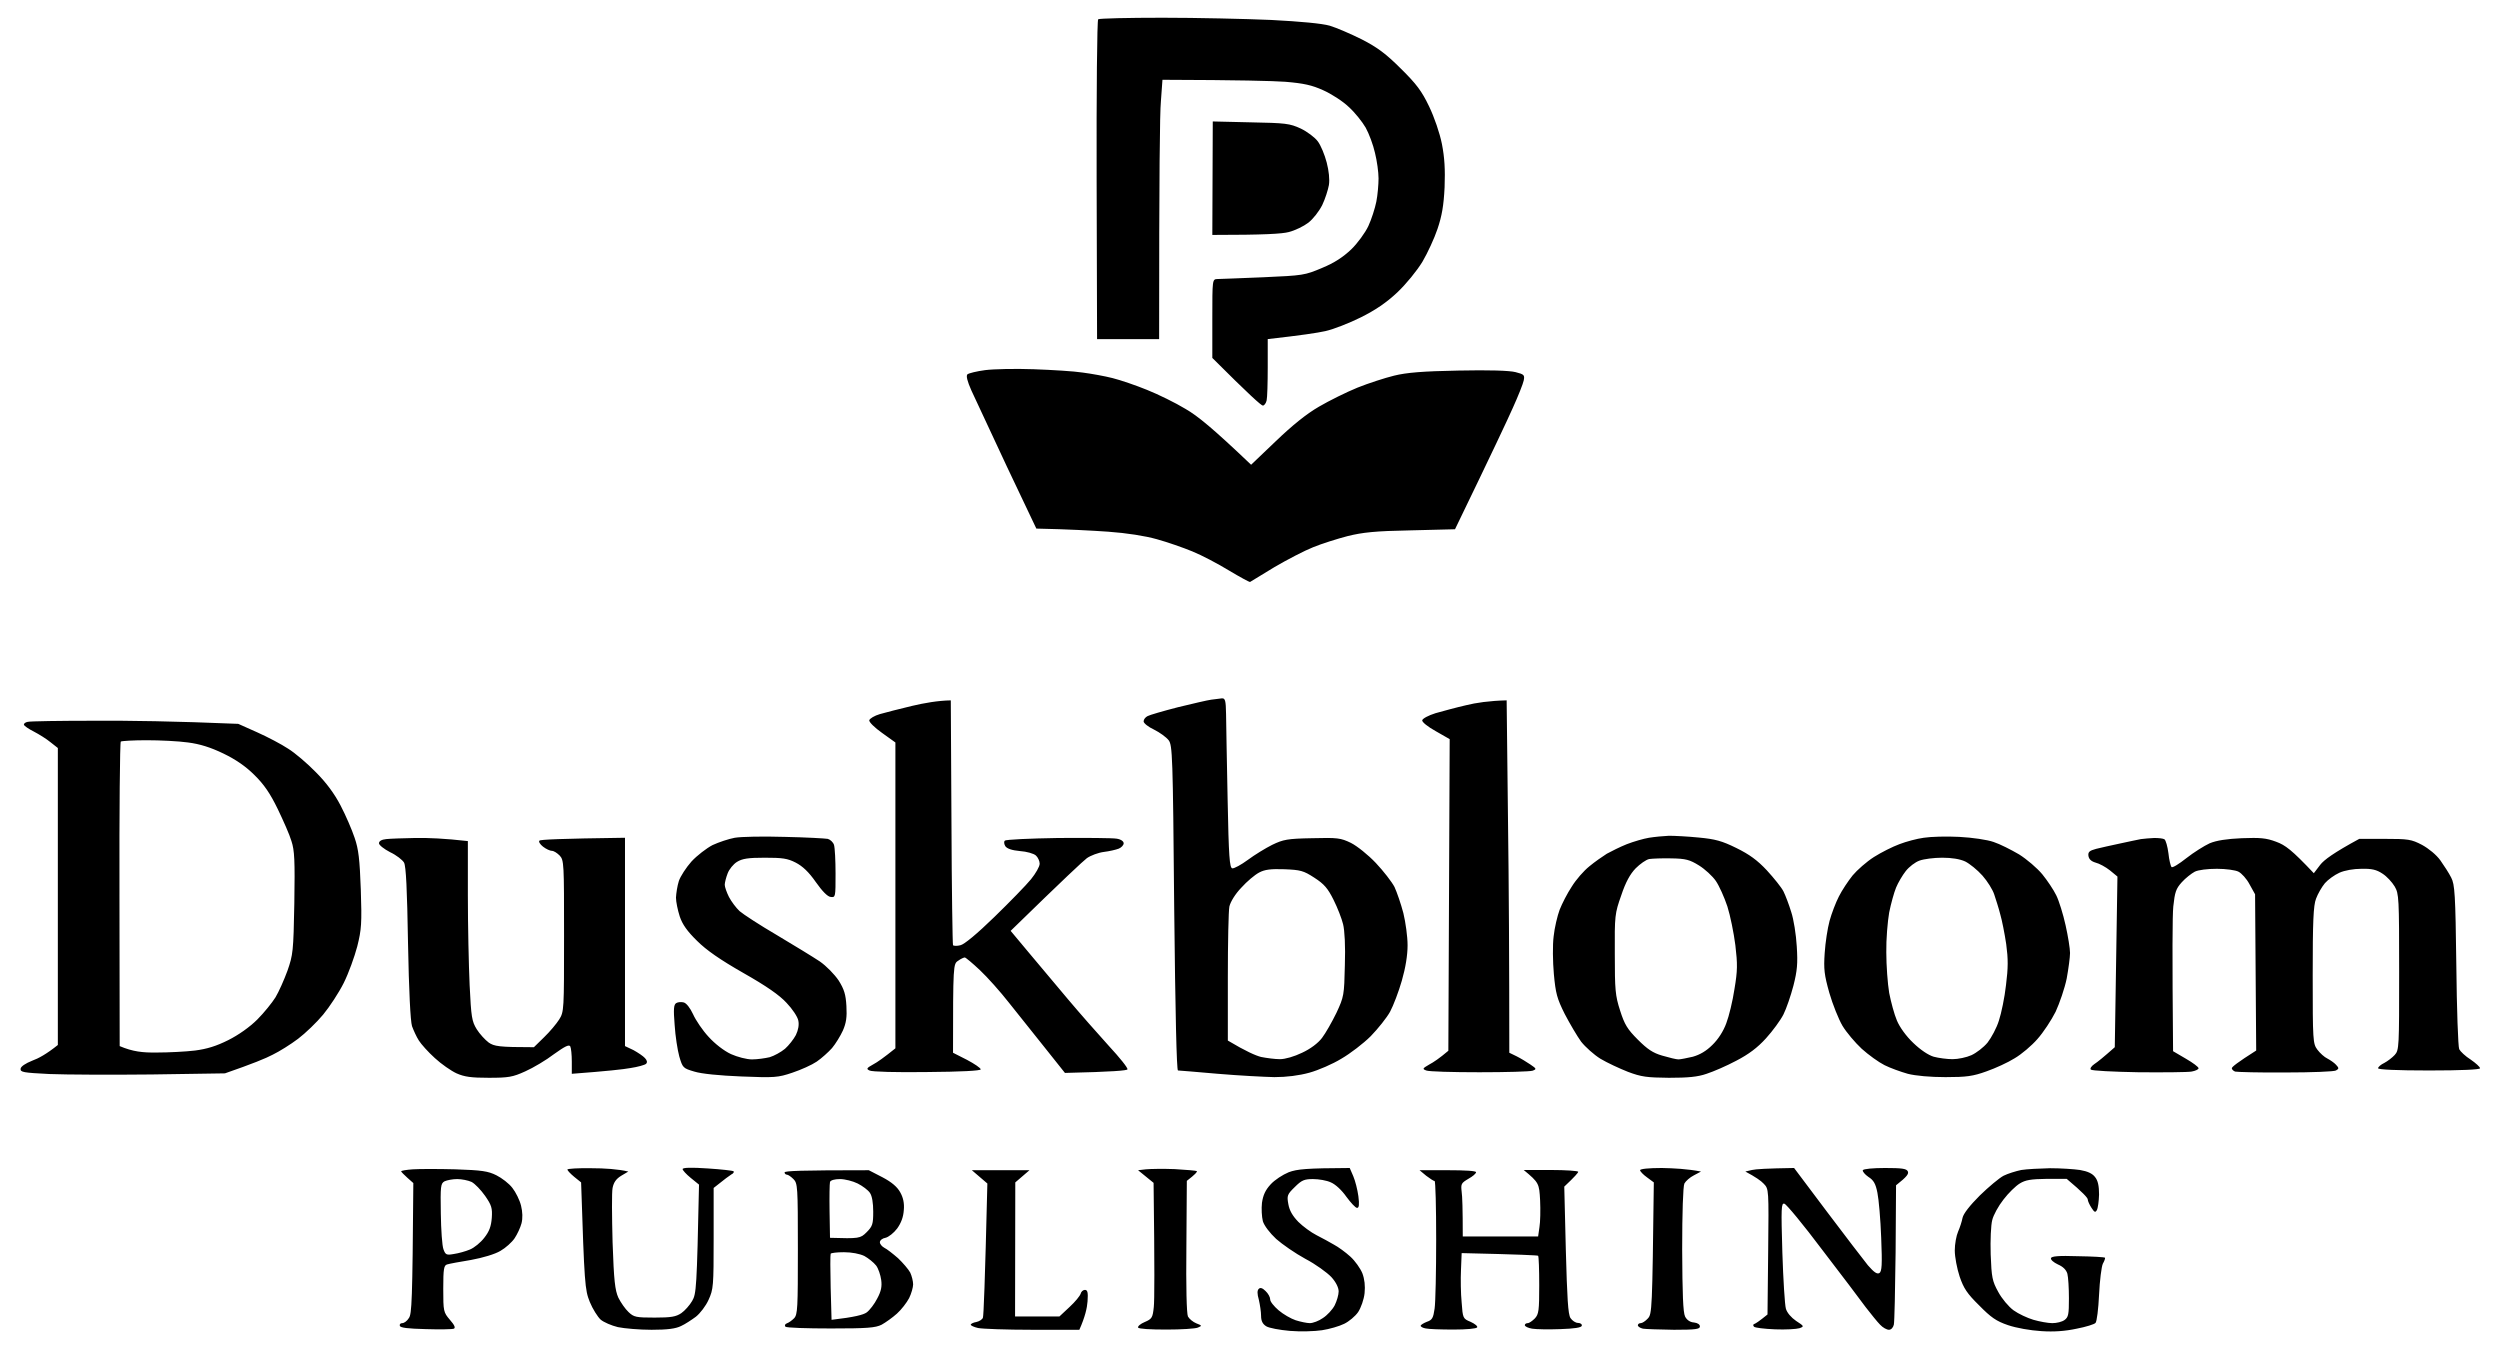 <svg version="1.2" xmlns="http://www.w3.org/2000/svg" viewBox="0 0 1128 611" width="1128" height="611">
	<title>Duskbloom Publishing Logo2</title>
	<style>
		.s0 { fill: #000000 } 
	</style>
	<path id="Path 0" fill-rule="evenodd" class="s0" d="m524.4 8c15.5 0 37.6 0.5 49.1 1 13.5 0.7 23 1.6 26.5 2.6 3 0.9 9.5 3.7 14.5 6.2 7 3.6 10.9 6.5 17.6 13.2 7 6.9 9.4 10.1 12.7 17 2.4 5 4.8 12 5.8 17 1.2 6.2 1.5 11.4 1.2 19.5-0.4 8.2-1.2 12.9-3.2 18.8-1.4 4.2-4.5 10.9-6.8 14.8-2.5 4.1-7.3 10-11.3 13.8-5 4.7-9.9 8-16.5 11.3-5.2 2.6-12.4 5.4-16 6.2-3.6 0.8-10.9 1.9-26 3.6v12.7c0 7.1-0.2 13.8-0.5 15-0.3 1.3-1.1 2.3-1.7 2.3-0.7 0-6.1-4.8-22.8-21.5v-17.8c0-17.7 0-17.7 2.3-17.8 1.2 0 10.5-0.4 20.7-0.8 18-0.8 18.7-0.9 26.5-4.2 5.6-2.3 9.5-4.9 13.2-8.4 2.8-2.7 6.3-7.5 7.7-10.5 1.4-3 3-8 3.6-11 0.6-3 1-7.8 1-10.5 0-2.8-0.7-7.9-1.6-11.5-0.8-3.6-2.7-8.7-4.2-11.4-1.5-2.6-4.9-6.9-7.7-9.4-2.7-2.6-7.9-5.9-11.5-7.5-5.1-2.3-8.7-3.1-17-3.8-5.8-0.4-20.6-0.8-55.5-0.9l-0.7 9.7c-0.5 5.4-0.8 31.7-0.8 107.3h-28l-0.2-71.8c-0.1-39.5 0.2-72.2 0.7-72.5 0.5-0.4 13.5-0.7 28.9-0.7zm22.8 46.8l17.1 0.4c15.8 0.3 17.6 0.5 22.6 2.8 2.9 1.4 6.4 4 7.7 5.8 1.3 1.7 3.1 6 4 9.5 1 3.8 1.4 7.7 1 10.2-0.4 2.2-1.7 6.3-3 9-1.4 2.8-4.1 6.3-6.3 8-2.1 1.6-6 3.5-8.8 4.2-3 0.8-11 1.3-34.5 1.3zm-80.7 111.8c8.3 0.3 18.2 0.9 22 1.5 3.9 0.5 10 1.6 13.5 2.5 3.6 0.9 10.6 3.3 15.5 5.3 5 2 12.8 5.8 17.4 8.6 5.4 3.1 12.3 8.7 29.6 25.2l11.1-10.6c7.4-7.1 13.8-12.3 19.5-15.6 4.6-2.7 12.5-6.6 17.4-8.6 5-2 12.4-4.4 16.5-5.4 5.6-1.4 13-2 29-2.3 13.9-0.3 23 0 25.8 0.7 3.9 1 4.2 1.3 3.7 3.8-0.3 1.5-2.5 7-4.9 12.3-2.3 5.2-9.1 19.7-26.1 54.8l-20 0.5c-16.1 0.3-21.6 0.9-28.5 2.6-4.6 1.2-11.6 3.4-15.5 5-3.8 1.5-11.7 5.6-17.5 9-5.7 3.5-10.7 6.5-11 6.7-0.2 0.1-4.5-2.2-9.5-5.2-4.9-3-12.3-6.9-16.5-8.6-4.1-1.7-11.3-4.2-16-5.5-5.3-1.5-13.6-2.8-22-3.4-7.4-0.5-17.7-1.1-32.4-1.4l-13.3-28c-7.2-15.4-14.4-30.9-16-34.3q-2.8-6.3-1.8-7.3c0.6-0.5 4.2-1.4 8-1.9 3.9-0.5 13.8-0.7 22-0.4zm84.8 148.5c1.5-0.1 1.8 0.9 1.9 7.1 0 4 0.4 21.2 0.7 38.3 0.5 26.3 0.9 31 2.1 31.3 0.9 0.1 4-1.6 7-3.8 3.1-2.3 8-5.3 11-6.8 5-2.4 6.8-2.8 18-3 11.6-0.3 12.9-0.1 17.5 2.1 2.8 1.4 7.8 5.4 11.3 9.1 3.4 3.6 7.2 8.5 8.4 10.8 1.1 2.4 2.9 7.6 4 11.8 1 4.1 1.9 10.6 1.9 14.5 0 4.5-0.9 10.1-2.6 16-1.4 4.9-3.8 11.2-5.3 14-1.5 2.7-5.4 7.6-8.7 11-3.3 3.3-9.3 7.9-13.3 10.2-3.9 2.4-10.4 5.2-14.4 6.3-4.7 1.3-10.3 2-15.8 2-4.6-0.1-16.1-0.7-25.5-1.5-9.3-0.8-17.4-1.5-18-1.5-0.6 0-1.2-25.6-1.7-73.3-0.6-69.1-0.8-73.4-2.5-75.7-1.1-1.4-4-3.5-6.6-4.8-2.6-1.2-4.7-2.9-4.7-3.7 0-0.9 0.8-1.9 1.8-2.4 0.9-0.5 7.1-2.3 13.7-4 6.6-1.6 13.4-3.2 15-3.4 1.7-0.2 3.8-0.5 4.8-0.6zm8.8 85.4c-2.8 2.9-4.9 6.4-5.4 8.5-0.4 1.9-0.7 16.3-0.7 32v28.5c8.2 4.9 12.6 6.8 15 7.4 2.5 0.5 6.3 1 8.5 1 2.4 0 6.5-1.2 10-2.9 3.7-1.7 7.2-4.3 9-6.7 1.6-2.1 4.5-7.2 6.5-11.3 3.4-7.3 3.5-8 3.8-21.5 0.3-8.5-0.1-15.8-0.8-18.5-0.6-2.5-2.5-7.4-4.3-11-2.6-5.2-4.2-7.1-8.7-10-4.9-3.2-6.3-3.5-13.5-3.8-6.1-0.2-8.8 0.1-11.4 1.5-1.9 1-5.5 4-8 6.8zm-131.1-84.5l0.3 54.9c0.1 30.2 0.5 55.2 0.7 55.6 0.3 0.3 1.8 0.4 3.3 0 1.7-0.3 7.6-5.2 15.4-12.8 6.9-6.7 14.4-14.4 16.5-17 2.1-2.6 3.9-5.7 3.9-7 0-1.2-0.8-2.9-1.7-3.7-1-0.9-4.2-1.8-7.2-2q-5.4-0.5-6.6-2.2c-0.6-1-0.7-2.1-0.2-2.5 0.4-0.5 11.2-1 24-1.2 12.7-0.1 24.6 0 26.4 0.3 2 0.3 3.2 1.2 3.2 2.1 0 0.8-1 1.9-2.2 2.4-1.3 0.5-4.3 1.2-6.8 1.5-2.4 0.3-5.9 1.6-7.6 2.8-1.7 1.3-10.1 9.1-34.4 32.8l8.1 9.7c4.5 5.4 12.5 14.9 17.8 21.2 5.3 6.3 13.6 15.7 18.4 21 4.9 5.3 8.7 10 8.4 10.6-0.2 0.5-6.2 1.1-28.2 1.6l-9-11.3c-5-6.2-12.3-15.4-16.2-20.3-3.9-5-9.8-11.6-13.2-14.8-3.3-3.1-6.4-5.7-6.8-5.7-0.4 0-1.8 0.6-3 1.5-2.2 1.4-2.3 1.8-2.3 41.5l6.3 3.2c3.4 1.8 6.2 3.7 6.2 4.3 0 0.6-8.9 1.1-24.2 1.2-13.4 0.2-25.1-0.1-26-0.7-1.5-0.7-1.3-1.1 1.6-2.7 1.9-1 4.9-3.1 10.1-7.3v-138l-6-4.3c-3.4-2.4-5.9-4.9-5.8-5.7 0.2-0.8 2.4-2.1 4.8-2.8 2.5-0.7 9-2.4 14.5-3.7 5.5-1.3 11.7-2.4 17.5-2.5zm250.8 0l0.6 53.2c0.4 29.3 0.6 65.1 0.6 105.8l3.3 1.6c1.8 0.9 4.6 2.6 6.2 3.7 2.8 1.9 2.9 2.1 1 2.8-1.1 0.4-11.9 0.7-24 0.7-12.1 0-22.9-0.3-24-0.8-1.8-0.7-1.7-0.9 1.4-2.7 1.9-1 4.6-2.8 8.6-6.2l0.6-140.6-6.3-3.6c-3.6-2-6.2-4.1-6.1-4.9 0.2-0.8 2.8-2.2 6-3.2 3.2-0.9 9.4-2.6 13.8-3.6 4.4-1.1 10.4-2 18.3-2.2zm-637.3 9.2c15.4-0.1 36.4 0.2 65 1.4l8.5 3.8c4.7 2.1 11 5.4 14 7.4 3.1 1.9 8.7 6.7 12.5 10.6 4.7 4.7 8.4 9.7 11.2 15.1 2.3 4.4 5.1 10.9 6.3 14.5 1.8 5.2 2.3 9.7 2.8 23.5 0.5 15.1 0.3 17.9-1.6 25.5-1.2 4.6-3.9 12.1-6.1 16.5-2.2 4.4-6.4 10.8-9.3 14.3-2.9 3.5-8 8.4-11.3 10.9-3.3 2.5-8.4 5.7-11.5 7.2-3 1.6-9.1 4.1-21.5 8.4l-33 0.5c-18.1 0.2-38.9 0.1-46.2-0.2-11.8-0.6-13.2-0.8-13-2.4 0.1-1 2.2-2.4 5.2-3.6 2.8-1 6.5-3 11.6-7.1v-134l-3.3-2.6c-1.8-1.5-5.2-3.6-7.5-4.8-2.4-1.2-4.4-2.6-4.5-3.1-0.1-0.5 0.6-1.1 1.7-1.3 1.1-0.3 14.6-0.5 30-0.5zm11.4 78.4l0.1 68.4c5.9 2.5 10.3 3 16.8 2.9 5.3 0 13.1-0.4 17.2-0.9 5.4-0.7 9.6-2 15-4.7 4.6-2.3 9.7-5.9 13.1-9.3 3-3 6.7-7.6 8.2-10 1.5-2.5 3.9-7.9 5.4-12 2.5-7.2 2.7-8.6 3.1-30.5 0.3-19.3 0.1-23.8-1.3-28-0.8-2.8-3.7-9.3-6.2-14.5-3.4-7-6.2-11.1-10.5-15.3-3.9-3.9-8.4-7-14-9.7-5.8-2.8-10.6-4.3-16-5-4.3-0.6-12.6-1-18.6-1-6 0-11.2 0.3-11.7 0.6-0.4 0.4-0.7 31.4-0.6 69zm300.1-26c9.7 0.2 18.4 0.7 19.5 0.9 1.1 0.3 2.4 1.5 2.8 2.7 0.4 1.3 0.7 7.1 0.7 13 0 10.5 0 10.8-2.2 10.5-1.4-0.1-3.8-2.6-6.7-6.7-3.2-4.6-6-7.2-9.1-8.8-3.7-1.9-6-2.2-14-2.2-7.4 0-10.1 0.4-12.5 1.9-1.6 1-3.5 3.3-4.2 5.2-0.7 1.8-1.3 4.2-1.3 5.1 0 1 0.9 3.5 1.9 5.5 1.1 2.1 3.2 4.9 4.8 6.4 1.6 1.4 9.1 6.3 16.8 10.8 7.7 4.6 16.4 9.9 19.4 11.9 3 2.1 6.6 5.8 8.5 8.6 2.5 4 3.2 6.3 3.5 11.5 0.3 5-0.1 7.7-1.6 11.1-1.1 2.4-3.3 6-4.9 7.9-1.6 1.8-4.7 4.6-6.9 6.1-2.2 1.5-7.1 3.7-11 5-6.5 2.2-8 2.3-23 1.7-9.9-0.4-18-1.2-21.2-2.2-5.1-1.5-5.3-1.7-6.8-6.8-0.8-2.9-1.8-9.3-2.1-14.2-0.6-7.3-0.4-9.2 0.7-9.9 0.8-0.5 2.3-0.6 3.4-0.3 1.2 0.3 2.9 2.5 4.2 5.3 1.2 2.7 4.3 7.3 7 10.2 2.9 3.2 6.9 6.3 10.1 7.8 2.9 1.3 7.1 2.4 9.5 2.4 2.3 0 5.9-0.5 8-1 2-0.6 5.1-2.3 6.9-3.8 1.7-1.5 3.9-4.3 4.9-6.2 1.1-2.3 1.5-4.6 1.1-6.5-0.3-1.7-2.7-5.3-5.3-8-3.2-3.5-9.1-7.6-19.5-13.5-10.5-6-16.7-10.3-20.9-14.5-4.4-4.3-6.6-7.4-7.8-11-0.9-2.8-1.7-6.6-1.7-8.5 0.1-2 0.6-5.3 1.3-7.5 0.7-2.1 3.3-6.1 5.7-8.8 2.5-2.7 6.8-6 9.5-7.4 2.8-1.3 7.3-2.8 10-3.3 2.8-0.5 12.9-0.7 22.5-0.4zm399-0.5c2.5 0 8.6 0.3 13.5 0.8 7.4 0.7 10.4 1.5 16.9 4.7 5.9 2.9 9.5 5.5 13.8 10.1 3.2 3.5 6.6 7.7 7.5 9.5 0.9 1.8 2.5 6 3.5 9.3 1.1 3.3 2.2 10.2 2.5 15.5 0.5 7.8 0.2 11-1.5 17.7-1.2 4.6-3.2 10.4-4.5 13-1.3 2.6-4.9 7.5-7.9 10.8-3.8 4.2-7.8 7.2-13.4 10.1-4.3 2.3-10.3 4.9-13.4 5.9-4 1.4-8.4 1.8-17 1.8-9.9-0.1-12.4-0.4-18.5-2.7-3.8-1.5-9.4-4.1-12.4-5.9-2.9-1.8-6.8-5.3-8.7-7.7-1.8-2.5-5.1-8.1-7.4-12.5-3.5-7-4.1-9.3-4.9-18-0.5-5.5-0.6-13.2-0.1-17 0.4-3.9 1.7-9.3 2.7-12 1.1-2.8 3.5-7.5 5.5-10.5 1.9-3.1 5.4-7.1 7.9-9.1 2.4-2 6-4.5 7.9-5.7 2-1.1 6-3.1 9-4.3 3.1-1.2 7.6-2.5 10-2.9 2.5-0.4 6.6-0.8 9-0.9zm-15 14.7c-2.5 2.6-4.5 6.2-6.5 12.2-2.9 8.2-3 9.1-2.9 26.5 0 16.1 0.2 18.7 2.4 25.5 2 6.3 3.3 8.4 8 13.1 4.3 4.3 6.8 6 11 7.2 3.1 0.9 6.3 1.7 7.3 1.7 0.9 0 3.9-0.6 6.5-1.2 3.2-0.9 6.1-2.6 8.8-5.3 2.6-2.5 5-6.2 6.3-9.8 1.2-3.1 2.9-10.1 3.7-15.5 1.4-8.3 1.4-11.2 0.4-19.7-0.7-5.5-2.3-13.4-3.6-17.5-1.4-4.2-3.7-9.3-5.2-11.5-1.5-2.2-5-5.4-7.6-7-4.2-2.6-6-3.1-12.5-3.2-4.2-0.1-8.7 0.1-10 0.3-1.4 0.3-4.1 2.2-6.1 4.2zm146-14.2c5.9 0.3 12.7 1.3 15.5 2.3 2.8 0.9 7.9 3.5 11.5 5.6 3.5 2.2 8.2 6.2 10.5 9 2.2 2.7 5.1 7 6.3 9.5 1.2 2.4 3.1 8.5 4.2 13.5 1.1 4.9 2 10.5 2 12.5 0 1.9-0.7 7.1-1.5 11.5-0.9 4.4-3.2 11.1-5 15-1.9 3.8-5.6 9.4-8.2 12.3-2.6 3-7.2 6.9-10.3 8.7-3 1.9-8.7 4.5-12.7 5.9-6.1 2.2-9 2.6-18.5 2.6-6.8 0-13.5-0.6-17-1.5-3.2-0.9-7.9-2.6-10.5-3.9-2.6-1.3-7.2-4.6-10.3-7.4-3-2.8-6.9-7.4-8.7-10.4-1.7-2.9-4.4-9.6-5.9-14.8-2.3-8.2-2.6-10.7-2.1-18 0.3-4.7 1.3-11.2 2.2-14.5 0.9-3.3 2.8-8.3 4.2-11 1.4-2.8 4.2-7 6.2-9.5 2-2.4 6.3-6.2 9.6-8.3 3.3-2.1 8.5-4.7 11.5-5.8 3.1-1.2 8-2.5 11-2.9 3.1-0.5 10.3-0.7 16-0.4zm-24.1 15.4c-1.5 1.9-3.5 5.3-4.4 7.5-0.9 2.2-2.3 7.2-3.1 11.2-0.7 4-1.4 12.1-1.3 18 0 5.9 0.6 14.1 1.3 18.3 0.8 4.1 2.3 9.7 3.5 12.5 1.2 2.9 4.2 7.1 7.4 10.1 3.2 3.1 6.8 5.5 9.2 6.2 2.2 0.6 6.1 1.1 8.5 1.1 2.5 0 6.3-0.8 8.5-1.8 2.2-1 5.5-3.5 7.3-5.7 1.7-2.2 4.1-6.6 5.1-9.9 1.1-3.3 2.6-10.5 3.2-16 1-7.9 1-11.8 0.1-18.5-0.7-4.7-1.9-10.8-2.7-13.5-0.7-2.8-2-6.8-2.7-8.9-0.7-2.2-3.1-6-5.3-8.5-2.3-2.6-5.8-5.4-7.8-6.4-2.4-1.1-6-1.7-10.4-1.7-3.7 0-8.3 0.6-10.2 1.3-2 0.7-4.7 2.8-6.2 4.7zm-672.4-14.9c5.5-0.1 13.1 0.2 23.6 1.4v24.5c0 13.4 0.4 31.7 0.8 40.5 0.7 14.5 1 16.3 3.2 19.9 1.3 2.1 3.8 4.8 5.4 6 2.5 1.7 4.5 2.1 20.4 2.1l4.6-4.5c2.6-2.5 5.6-6.1 6.8-8 2.2-3.5 2.2-4.3 2.2-37.7 0-32.7 0-34.2-2-36.3-1.1-1.1-2.6-2.1-3.5-2.1-0.8 0-2.6-0.8-4-1.9-1.3-1-2.1-2.3-1.6-2.7 0.4-0.5 9.3-0.9 38.6-1.3v94l3.8 1.8c2 1.1 4.4 2.7 5.2 3.6q1.5 1.6 0.5 2.6c-0.5 0.5-3.7 1.4-7 1.9-3.3 0.6-10.6 1.4-26.5 2.6v-5.5c0-3.1-0.3-6.1-0.7-6.9-0.6-0.9-2.4 0-7.3 3.5-3.5 2.7-9.4 6.2-13 7.8-5.7 2.6-7.6 2.9-16.5 2.9-7.8 0-10.9-0.4-14.5-2-2.4-1.1-6.9-4.2-9.8-6.9-3-2.7-6.2-6.3-7.2-7.9-1.1-1.7-2.4-4.6-3.1-6.5-0.7-2.3-1.4-15.8-1.8-37.5-0.4-24.2-0.9-34.7-1.8-36.3-0.7-1.2-3.5-3.4-6.3-4.7-2.7-1.4-5-3.2-5-4 0-1 1.2-1.7 3.3-1.9 1.8-0.2 7.7-0.4 13.2-0.5zm784.5 0c2 0 4 0.2 4.6 0.6 0.6 0.4 1.4 3.2 1.8 6.3 0.3 3 1 5.8 1.4 6.2 0.4 0.5 3.4-1.4 6.7-4 3.3-2.6 8.1-5.6 10.5-6.7 3.1-1.3 7.8-2 14.5-2.3 8.3-0.3 11-0.1 15.5 1.6 4.1 1.5 7 3.6 17 14.2l2.9-3.8c1.7-2.2 6-5.4 17.6-11.7h11.5c10.6 0 12 0.2 16.8 2.7 3.1 1.7 6.5 4.5 8.3 7 1.7 2.4 3.9 5.8 4.9 7.8 1.6 3.1 1.9 7.3 2.3 39.5 0.2 19.8 0.8 36.8 1.3 37.9 0.5 1 2.8 3.2 5.2 4.7 2.3 1.6 4.2 3.3 4.2 3.9 0 0.6-8.3 1-23 1-14.6 0-23-0.4-23-1 0-0.6 1.3-1.7 2.8-2.4 1.5-0.8 3.6-2.4 4.7-3.6 2-2.2 2-3.6 2-37.4 0-33.7-0.1-35.3-2-38.6-1.2-2-3.6-4.6-5.5-5.8-2.7-1.8-4.8-2.3-9.5-2.2-3.5 0-7.6 0.7-10 1.8-2.2 1-5.1 3.1-6.5 4.7-1.4 1.7-3.2 4.8-4 7-1.2 3.1-1.5 10.3-1.5 34.6 0 29.6 0.1 30.8 2.1 33.5 1.2 1.6 3.2 3.4 4.5 4 1.3 0.7 3.1 1.9 3.9 2.8 1.4 1.5 1.4 1.8 0 2.6-0.8 0.5-11 0.9-22.7 0.9-11.7 0.1-21.9-0.2-22.8-0.4-0.8-0.3-1.5-1-1.5-1.5 0-0.6 2.5-2.6 11-8l-0.5-70.5-2.5-4.5c-1.3-2.5-3.6-5-5-5.7-1.3-0.7-5.7-1.3-9.7-1.3-4.2 0-8.4 0.5-10 1.3-1.5 0.8-4.2 2.9-5.9 4.8-2.6 2.9-3.1 4.4-3.8 10.9-0.4 4.1-0.5 20.5-0.1 65.3l5.8 3.4c3.1 1.8 5.7 3.7 5.7 4.3 0 0.5-1.4 1.2-3.2 1.5-1.8 0.3-12.6 0.4-23.9 0.3-11.4-0.2-21.1-0.7-21.5-1.2-0.5-0.5 0.3-1.6 1.6-2.5 1.4-0.9 4-3 9.2-7.6l1.2-77-3.4-2.8c-1.9-1.5-4.8-3.1-6.5-3.5-2-0.6-3-1.6-3.2-3.1-0.2-1.7 0.5-2.3 3.5-3.1 2-0.5 6.9-1.6 10.7-2.4 3.9-0.9 8.2-1.7 9.5-2 1.4-0.2 4.1-0.4 6-0.5zm-766.5 149.5c11.9 0.4 14.7 0.8 18.5 2.7 2.4 1.2 5.7 3.7 7.2 5.7 1.5 1.9 3.3 5.5 3.9 8 0.7 2.8 0.8 5.7 0.2 8-0.5 1.9-1.9 4.9-3.1 6.7-1.2 1.8-4.1 4.4-6.4 5.7-2.5 1.5-7.9 3.1-13.3 4.1-4.9 0.8-9.8 1.7-10.7 2-1.5 0.4-1.8 1.8-1.8 11 0 10.2 0.1 10.6 3 14 2.1 2.4 2.6 3.6 1.8 4-0.7 0.3-6.4 0.4-12.7 0.2-8.1-0.2-11.5-0.6-11.7-1.5-0.2-0.7 0.3-1.2 1.1-1.2 0.9 0 2.2-1 3-2.3 1.3-1.8 1.6-7.4 2-60.9l-2.7-2.4c-1.5-1.3-2.8-2.7-2.8-2.9 0-0.3 2.4-0.7 5.3-0.9 2.9-0.2 11.5-0.2 19.2 0zm-6.6 19.9c0.1 7.4 0.6 14.7 1.2 16.2 0.9 2.5 1.4 2.7 4.7 2.1 2.1-0.3 5.3-1.2 7.2-2 2-0.8 4.9-3.2 6.5-5.3 2.3-2.9 3.1-5.2 3.4-9 0.3-4.4-0.1-5.7-3-9.9-1.9-2.7-4.6-5.5-6.1-6.3-1.5-0.7-4.5-1.3-6.5-1.3-2.1 0-4.6 0.5-5.7 1-1.8 1-1.9 2.2-1.7 14.5zm67.9-20.4c5.9 0 12.1 0.4 16.7 1.5l-3.2 1.9c-2.3 1.4-3.4 3-3.9 5.5-0.4 1.9-0.3 12.9 0 24.5 0.6 17.5 1.1 21.6 2.6 25 1.1 2.2 3.1 5.1 4.6 6.5 2.4 2.3 3.4 2.5 11.8 2.5 7.5 0 9.6-0.4 12-2 1.6-1.1 3.8-3.6 4.9-5.5 1.9-3.2 2.1-5.7 3.1-52.5l-3.7-3c-2.1-1.7-3.7-3.5-3.7-4 0-0.7 4-0.8 11.3-0.3 6.2 0.4 11.5 1 11.7 1.3 0.3 0.3-0.1 1-1 1.4-0.8 0.5-2.9 2-8 6.1v22.7c0 21.6-0.1 23-2.3 27.8-1.2 2.7-3.8 6.1-5.7 7.6-1.9 1.4-4.9 3.4-6.7 4.2-2.4 1.2-6.1 1.7-13.3 1.7-5.5 0-12.3-0.6-15.2-1.2-2.9-0.7-6.4-2.2-7.8-3.4-1.3-1.2-3.6-4.8-4.9-8-2.2-5.5-2.4-7.9-3.9-53.9l-3.1-2.5c-1.7-1.4-3.1-2.9-3.1-3.3 0-0.4 4.9-0.7 10.8-0.6zm263.2 0.4c5.3 0.3 9.8 0.7 10 0.9 0.3 0.3-0.6 1.4-4.5 4.4l-0.2 29.6c-0.2 18.2 0.1 30.3 0.7 31.6 0.6 1.1 2.3 2.5 3.8 3.1 2.6 1 2.6 1.1 0.7 1.9-1.1 0.5-7.5 0.9-14.2 0.9-7.3 0-12.5-0.3-12.8-0.9-0.2-0.6 1.1-1.7 3-2.5 3.3-1.4 3.6-2 4.1-6.8 0.3-2.9 0.4-16.6-0.1-56l-7-5.7 3.5-0.4c2-0.2 7.8-0.3 13-0.1zm79-0.5l1.6 3.7c0.9 2.1 1.9 6.1 2.3 9 0.5 3.9 0.3 5.3-0.6 5.3-0.7 0-2.8-2.3-4.8-5-2.1-3-4.9-5.6-7-6.5-1.9-0.9-5.5-1.5-8.1-1.5-3.9 0-5.1 0.5-8.2 3.6-3.4 3.3-3.6 3.9-2.9 7.7 0.5 2.9 1.9 5.3 4.5 8 2 2 5.8 4.8 8.2 6 2.5 1.3 6.1 3.2 7.9 4.3 1.9 1 5.2 3.4 7.4 5.4 2.1 1.9 4.5 5.3 5.4 7.5q1.5 4 1 9c-0.3 2.8-1.6 6.5-2.9 8.5-1.3 1.9-4.2 4.3-6.3 5.3-2.2 1.1-6.7 2.4-10 2.9-3.3 0.5-9.8 0.7-14.5 0.3-4.6-0.4-9.5-1.3-10.7-2.1-1.6-1-2.3-2.4-2.3-4.7 0-1.8-0.5-5-1-7.2-0.8-2.8-0.8-4.3 0-5q1-1 3 1c1.2 1.1 2.1 2.8 2.1 3.7-0.1 1 1.7 3.2 3.8 5 2.1 1.8 5.6 3.8 7.7 4.5 2.2 0.7 5.1 1.3 6.4 1.3 1.4 0 4.1-1 5.9-2.3 1.9-1.2 4.3-3.8 5.3-5.7 1-2 1.8-4.8 1.8-6.3 0-1.7-1.2-4.2-3.3-6.5-1.9-2-7.1-5.8-11.7-8.2-4.6-2.5-10.5-6.6-13.2-9-2.9-2.7-5.4-6-6-8-0.5-2-0.7-5.7-0.4-8.3 0.5-3.4 1.5-5.7 3.9-8.3 1.8-2 5.5-4.4 8.2-5.5 3.8-1.4 7.8-1.8 27.5-1.9zm140.8 0c5.3 0.1 11.5 0.4 17.7 1.6l-3.2 1.7c-1.8 0.9-3.7 2.6-4.3 3.7-0.6 1.2-1 13.2-1 29.7 0.1 20.3 0.4 28.4 1.3 30.3 0.8 1.6 2.3 2.6 4 2.7 1.7 0.2 2.7 0.9 2.7 1.8 0 1.2-1.9 1.5-11.7 1.5-6.5-0.1-12.8-0.3-14-0.5-1.3-0.3-2.3-1-2.3-1.5 0-0.6 0.6-1 1.3-1 0.7 0 2.1-0.9 3.2-2.1 1.9-2 2-3.8 2.7-61.4l-3.1-2.3c-1.7-1.2-3.1-2.7-3.1-3.2 0-0.6 3.9-1 9.8-1zm59.7 0l14.8 19.7c8.2 10.9 16.5 21.7 18.5 24.2 2.8 3.2 4.1 4.1 5.2 3.5 1.1-0.8 1.3-3.6 0.8-15.9-0.3-8.3-1.1-17.4-1.7-20.3-0.8-4.1-1.7-5.7-4.1-7.2-1.6-1.1-2.7-2.5-2.5-3 0.3-0.6 4.7-1 10-1 7.7 0 9.7 0.3 10.3 1.5 0.5 1.1-0.2 2.3-5.3 6.3l-0.2 30.3c-0.2 16.7-0.5 31.4-0.8 32.6-0.3 1.3-1.2 2.3-2.2 2.3-1 0-2.8-1-4-2.3-1.2-1.2-4.1-4.8-6.5-7.9-2.3-3.2-11.2-14.9-19.7-26-8.4-11.2-16.1-20.5-17-20.7-1.4-0.3-1.5 1.7-0.9 22 0.4 12.3 1.1 23.7 1.6 25.4 0.5 1.8 2.4 4 4.6 5.5 3.7 2.4 3.7 2.5 1.5 3.3-1.3 0.4-6.3 0.7-11 0.5-4.8-0.2-9.1-0.7-9.5-1.2-0.5-0.5-0.4-1.1 0.1-1.2 0.6-0.2 2.2-1.2 6-4.3l0.3-28.3c0.3-28.3 0.3-28.3-2-30.7-1.2-1.3-3.6-3-8.3-5.5l3-0.7c1.7-0.4 6.6-0.7 19-0.9zm115.5 0.1c4.7 0 10.8 0.4 13.5 0.8 3.5 0.6 5.6 1.6 6.8 3.2 1.3 1.6 1.8 4 1.8 7.9-0.1 3-0.5 6.1-1 7-0.7 1.2-1.1 1-2.4-1-0.9-1.4-1.7-3.1-1.7-3.8 0-0.7-2.1-3.1-9.5-9.3h-9c-7.2 0.1-9.6 0.5-12.2 2.1-1.8 1.1-5.1 4.3-7.3 7.2-2.3 2.9-4.6 7.1-5.1 9.3-0.6 2.2-0.9 9.1-0.7 15.5 0.4 10.4 0.7 12 3.4 16.9 1.6 3 4.7 6.7 6.9 8.3 2.2 1.6 6.3 3.5 9 4.3 2.8 0.8 6.6 1.5 8.5 1.5 2 0 4.4-0.6 5.5-1.4 1.8-1.3 2-2.6 2-9.8 0-4.6-0.3-9.6-0.7-11.1q-0.8-2.7-4.3-4.2c-1.9-0.9-3.3-2.1-3.1-2.8 0.2-0.9 3.4-1.2 12.2-0.9 6.6 0.1 12 0.4 12.2 0.7 0.1 0.3-0.3 1.5-1 2.7-0.6 1.3-1.4 7.5-1.7 14-0.3 6.4-1 12.1-1.6 12.7-0.5 0.6-4.3 1.8-8.5 2.6-5.1 1.1-10.2 1.5-16 1.1-4.9-0.3-11.2-1.4-15-2.7-5.3-1.8-7.7-3.5-13-8.9-5.4-5.3-7-7.7-8.8-13-1.2-3.6-2.2-8.9-2.2-11.8 0-2.9 0.7-6.7 1.5-8.5 0.8-1.8 1.7-4.6 2-6.2 0.4-1.9 3.3-5.6 7.8-10.1 4-3.9 8.8-7.9 10.7-8.9 2-1 5.6-2.1 8-2.6 2.5-0.4 8.4-0.7 13-0.8zm-533 0.9l6.2 3.2c4.2 2.2 6.7 4.4 8 6.8 1.3 2.3 1.9 4.9 1.6 8-0.2 3.1-1.2 5.8-3 8.3-1.5 2-3.9 3.9-5.3 4.2-1.3 0.2-2.5 1.1-2.5 2 0 0.8 0.9 1.9 2 2.5 1.1 0.5 3.9 2.7 6.2 4.7 2.2 2.1 4.7 5 5.5 6.5 0.7 1.5 1.3 3.9 1.3 5.3 0 1.3-0.8 4.2-1.8 6.2-1.1 2.1-3.5 5.2-5.5 7-2 1.8-5.1 4-6.9 5-2.8 1.4-6.4 1.7-22.9 1.7-10.8 0-20.1-0.3-20.5-0.8-0.5-0.5-0.2-1.2 0.6-1.5 0.9-0.3 2.3-1.3 3.3-2.3 1.6-1.7 1.7-4.6 1.7-31.3 0-28.2-0.1-29.6-2-31.5-1.1-1.1-2.4-2-3-2-0.5 0-1-0.5-1-1 0-0.7 7-1 38-1zm-17.7 18.5l0.2 12c13.1 0.4 13.7 0.3 16.5-2.5 2.7-2.7 3-3.7 3-9.3 0-3.9-0.5-7.1-1.5-8.5-0.8-1.2-3.3-3.1-5.5-4.2-2.2-1.1-5.8-2-8-2-2.4 0-4.2 0.5-4.5 1.3-0.2 0.7-0.3 6.7-0.2 13.2zm0.5 34.5l0.4 14.5c10.5-1.2 14.4-2.3 15.8-3.3 1.4-1 3.6-3.9 4.8-6.3 1.8-3.3 2.2-5.5 1.8-8.4-0.3-2.2-1.3-5.2-2.3-6.5-1.1-1.4-3.5-3.3-5.3-4.3-2.1-1-5.7-1.7-9.2-1.7-3.1 0-5.8 0.3-6 0.7-0.2 0.4-0.2 7.3 0 15.3zm63.7-53h26l-6.4 5.5-0.1 60.5h20l4.6-4.3c2.5-2.3 4.7-5 5-6 0.2-0.9 1.1-1.7 1.9-1.7 1.2 0 1.5 1.1 1.2 5.2-0.2 2.9-1.1 7-3.7 12.8h-21.2c-11.7 0-22.7-0.4-24.5-0.8-1.8-0.4-3.3-1.1-3.3-1.5 0-0.4 1.2-1 2.5-1.2 1.4-0.3 2.8-1.2 3-2 0.3-0.9 0.9-14.8 2-60.5zm202 0h12.8c7.8 0 12.7 0.3 12.7 0.9 0 0.6-1.5 1.9-3.5 3-3.2 1.9-3.4 2.3-3 5.8 0.3 2.1 0.5 7.5 0.5 20.2h34l0.6-4.2c0.4-2.3 0.5-7.8 0.3-12.1-0.4-7.6-0.5-8-7.4-13.7h12.3c6.7 0 12.2 0.4 12.3 0.8 0 0.4-1.4 2.1-6.3 6.7l0.7 28.5c0.6 21.9 1 29.1 2.1 30.8 0.8 1.2 2.3 2.2 3.4 2.2 1.1 0 1.9 0.6 1.7 1.3-0.2 0.8-3.3 1.3-9.7 1.5-5.2 0.2-10.9 0.1-12.7-0.2-1.8-0.3-3.3-1-3.3-1.6 0-0.5 0.6-0.9 1.3-0.9 0.7 0 2.1-1 3.2-2.1 1.8-1.9 2-3.6 2-15 0-7-0.2-13-0.5-13.3-0.2-0.2-8.1-0.6-34.5-1.2l-0.3 7.5c-0.2 4.2-0.1 10.8 0.3 14.8 0.5 7.1 0.6 7.3 4 8.7 2 0.9 3.3 2 3 2.5-0.3 0.6-4.9 1-10.7 1-5.7 0-11.3-0.2-12.5-0.5-1.3-0.2-2.3-0.8-2.3-1.2 0-0.4 1.3-1.2 2.8-1.8 2.4-0.8 2.9-1.7 3.5-6 0.4-2.7 0.7-16.8 0.7-31.2 0-14.4-0.3-26.3-0.7-26.3-0.4 0-2.1-1.1-3.8-2.4z"/>
</svg>